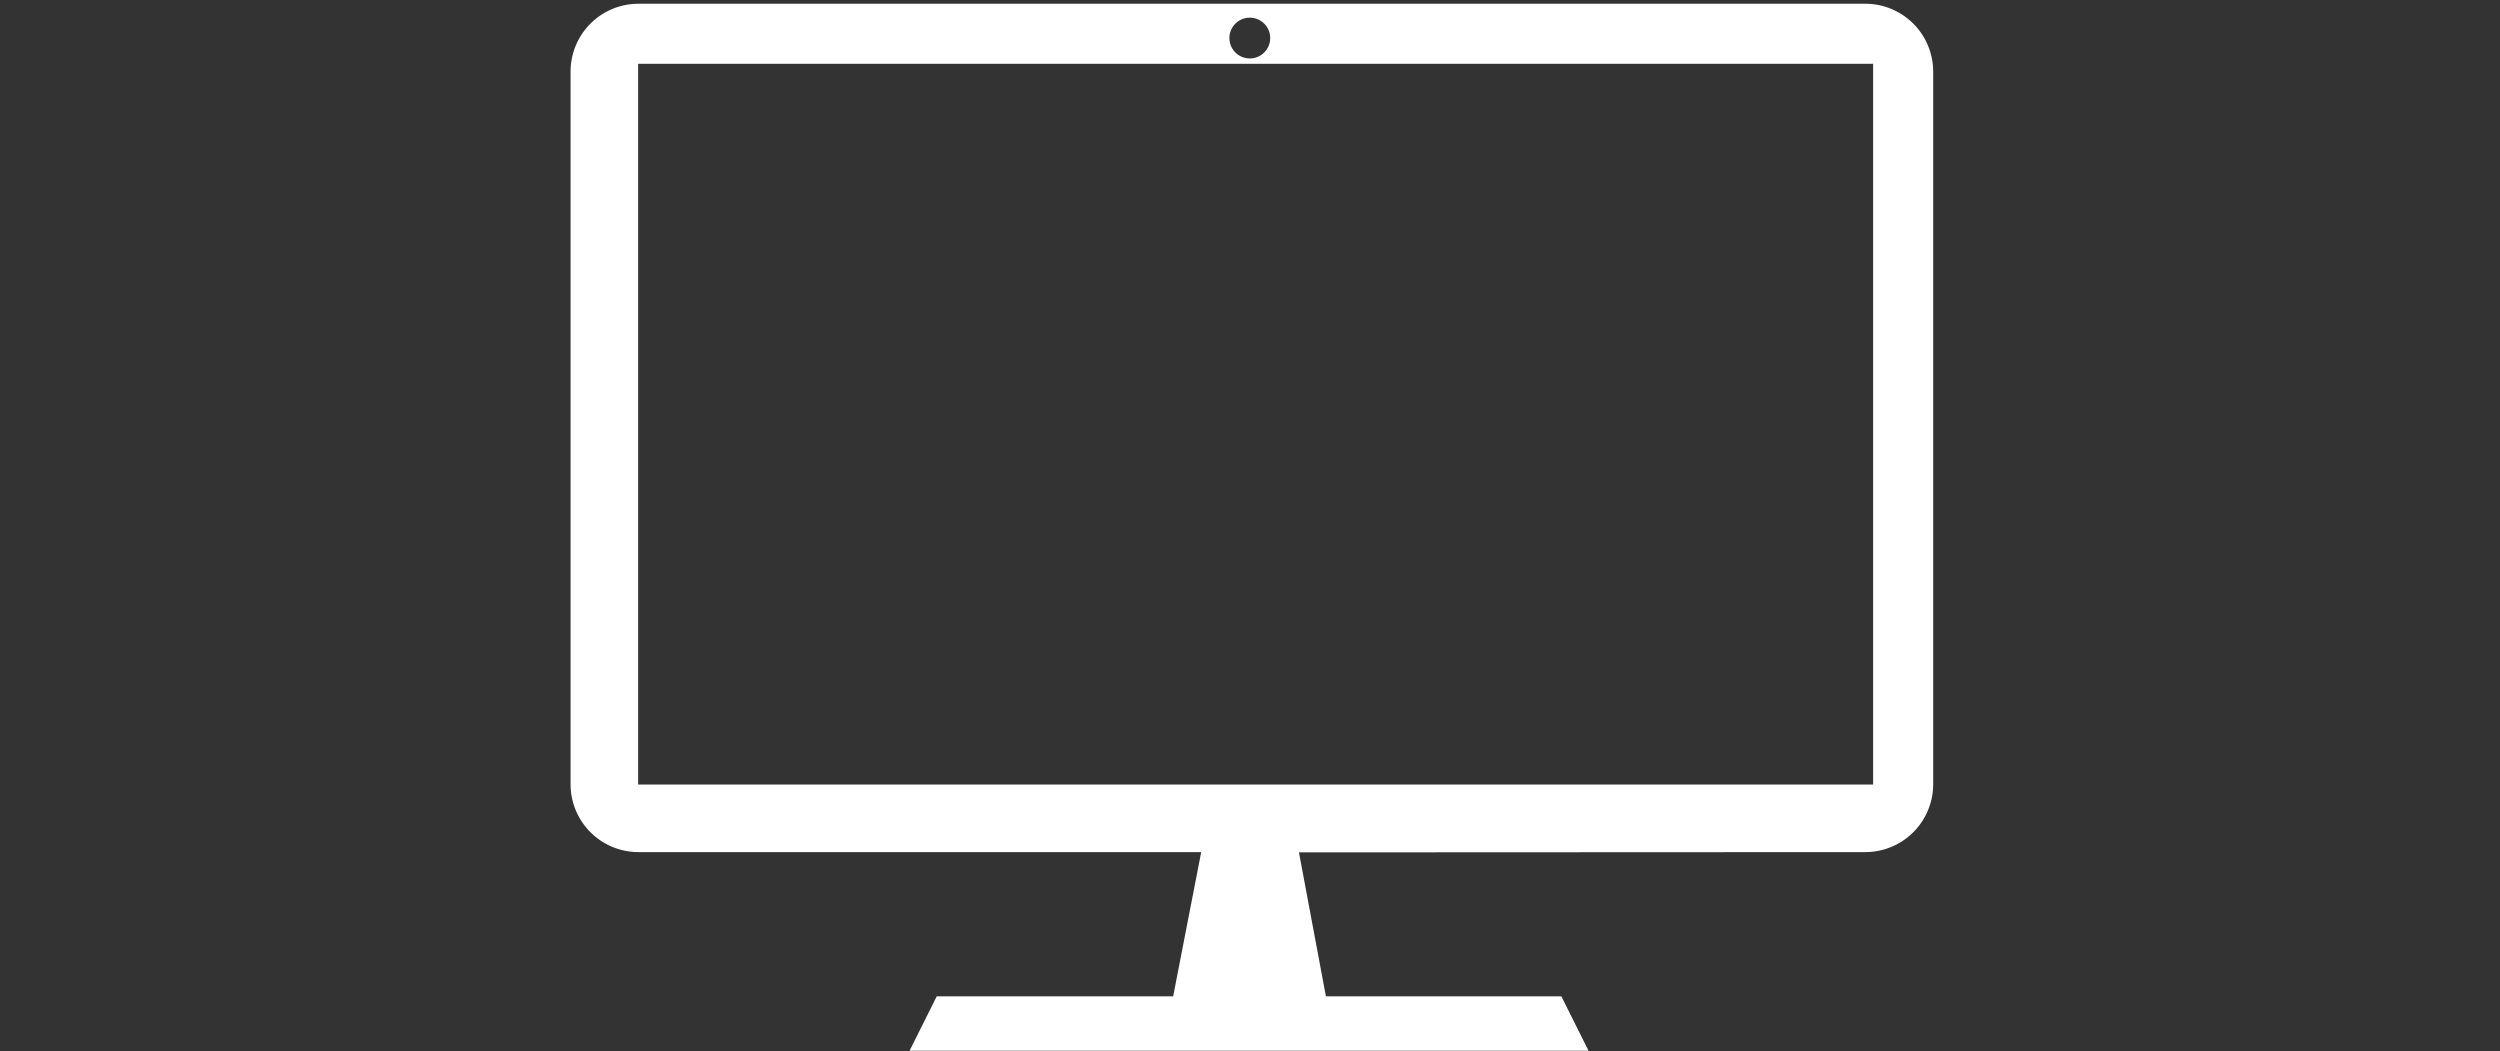 <svg xmlns="http://www.w3.org/2000/svg" width="333" height="140" viewBox="0 0 666 280">
  <rect x="0" y="0" width="666" height="280" fill="#333333" stroke="none"/>
  <defs>
    <style>
      .cls-1 {
        fill: #fff;
        fill-rule: evenodd;
      }
    </style>
  </defs>
  <path id="pc_img" class="cls-1" d="M497,227l-150.96.07,7.186,38.361h62.725l7.236,14.485H242.305l7.236-14.485h62.987L320,227H170a18.083,18.083,0,0,1-18-18V19A18.083,18.083,0,0,1,170,1H497a18.083,18.083,0,0,1,18,18V209A18.083,18.083,0,0,1,497,227ZM170,17H499V209H170V17ZM332.942,4.709a5.432,5.432,0,1,1-5.426,5.432A5.43,5.43,0,0,1,332.942,4.709Z"/>
</svg>
